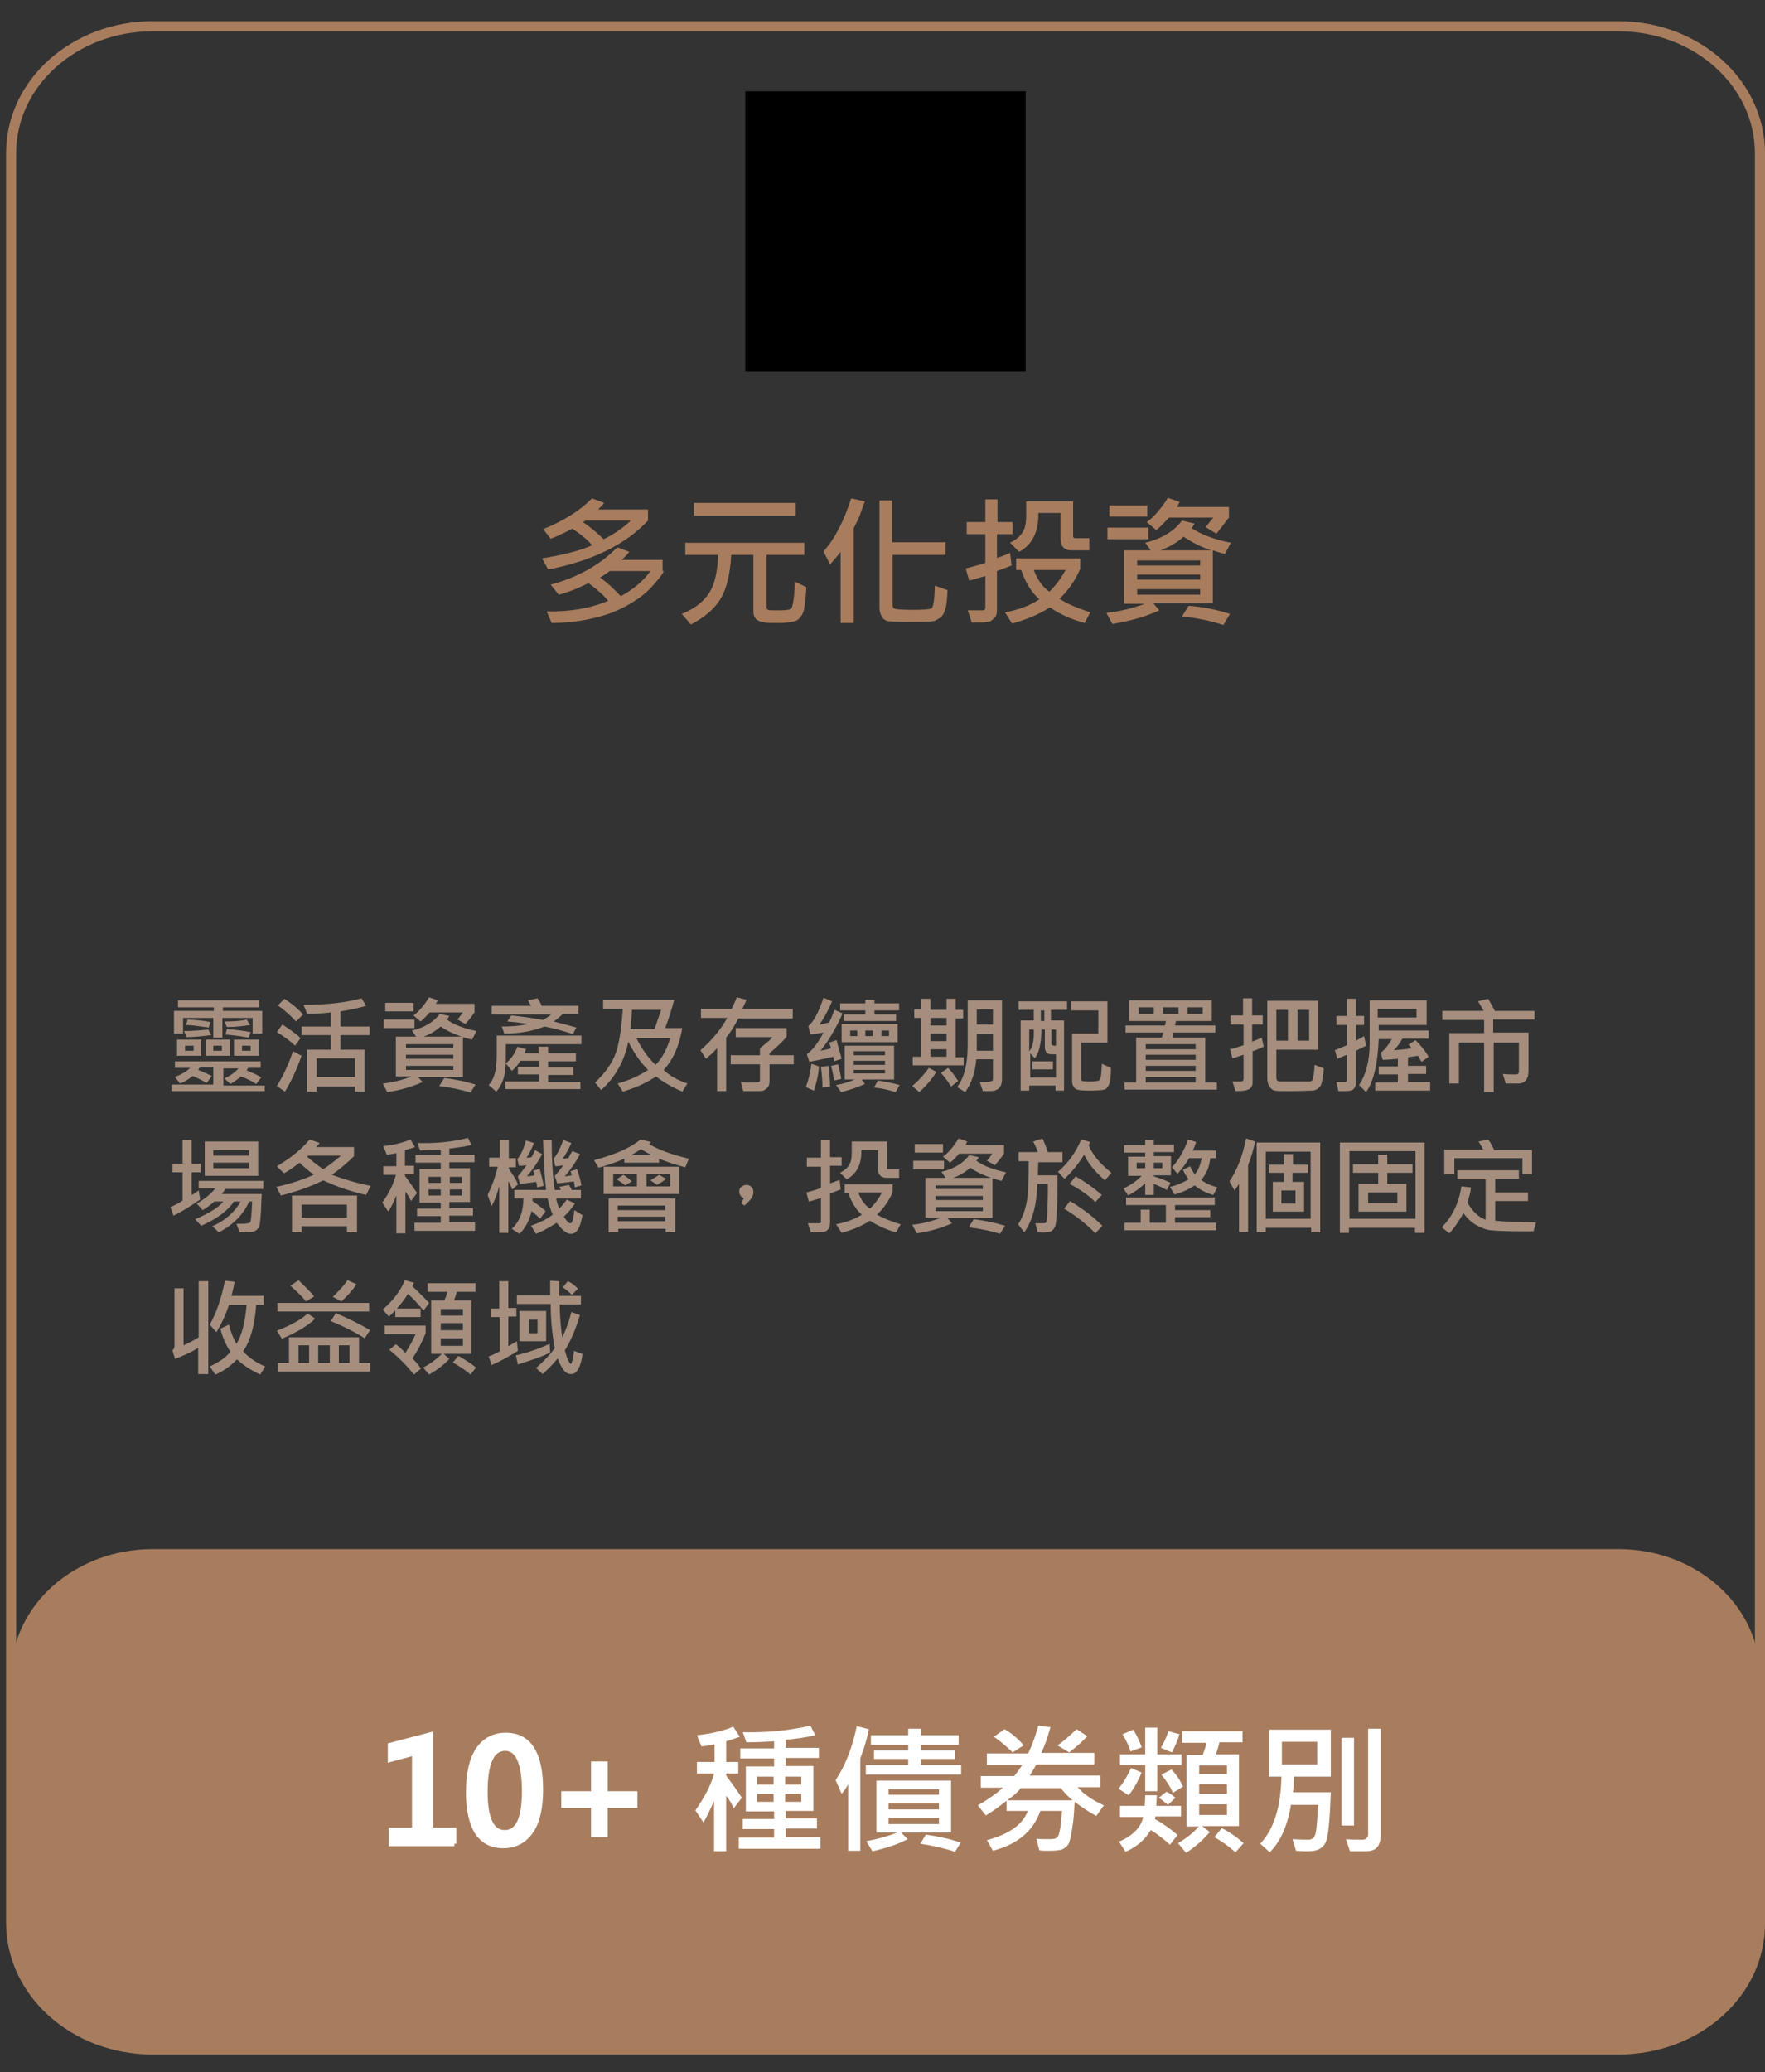 <?xml version="1.0" encoding="utf-8"?>
<!-- Generator: Adobe Illustrator 28.4.1, SVG Export Plug-In . SVG Version: 6.00 Build 0)  -->
<svg version="1.1" xmlns="http://www.w3.org/2000/svg" xmlns:xlink="http://www.w3.org/1999/xlink" x="0px" y="0px"
	 viewBox="0 0 350 410.8" style="enable-background:new 0 0 350 410.8;" xml:space="preserve">
<rect x="0" y="0" width="350" height="410.8" fill="#333333" stroke="none"/>
<style type="text/css">
	.Drop_x0020_Shadow{fill:none;}
	.Outer_x0020_Glow_x0020_5_x0020_pt{fill:none;}
	.Blue_x0020_Neon{fill:none;stroke:#8AACDA;stroke-width:7;stroke-linecap:round;stroke-linejoin:round;}
	.Chrome_x0020_Highlight{fill:url(#SVGID_1_);stroke:#FFFFFF;stroke-width:0.363;stroke-miterlimit:1;}
	.Jive_GS{fill:#FFDD00;}
	.Alyssa_GS{fill:#A6D0E4;}
	.st0{fill:none;stroke:#A87D5E;stroke-width:2;stroke-miterlimit:8;}
	.st1{fill:none;stroke:#6E8DB0;stroke-width:2;stroke-miterlimit:8;}
	.st2{fill:none;stroke:#7F8082;stroke-miterlimit:10;}
	.st3{fill:#A87D5E;}
	.st4{fill:#6E8DB0;}
	.st5{fill:#7F8082;}
	.st6{fill:#ADAEB0;}
	.st7{fill:#FFFFFF;stroke:#FFFFFF;stroke-miterlimit:10;}
	.st8{fill:#FFFFFF;}
	.st9{fill:#A58E7E;}
	.st10{fill:#899BAD;}
	.st11{clip-path:url(#SVGID_00000036243452137709372240000018036977407659085490_);}
	.st12{clip-path:url(#SVGID_00000078019404847268465570000011287832721642581915_);}
	.st13{clip-path:url(#SVGID_00000162343272913472524770000002970840499516485279_);fill:#375172;}
	.st14{clip-path:url(#SVGID_00000162343272913472524770000002970840499516485279_);fill:none;stroke:#C58451;stroke-width:0.477;}
	.st15{clip-path:url(#SVGID_00000090999466709803799550000002257790037804959116_);}
	.st16{clip-path:url(#SVGID_00000093171059417693298600000004020566795807955624_);}
	.st17{clip-path:url(#SVGID_00000052786448781393285160000003264204737492185472_);fill:#ADAEB0;}
	.st18{clip-path:url(#SVGID_00000052786448781393285160000003264204737492185472_);fill:none;stroke:#6E8DB0;stroke-width:0.425;}
	.st19{clip-path:url(#SVGID_00000106834935417999457310000005373170185440310719_);}
	.st20{clip-path:url(#SVGID_00000034053464950216573110000004697513019170360706_);}
	.st21{clip-path:url(#SVGID_00000130612763234756480690000004190174742374500028_);fill:#6E8DB0;}
	.st22{clip-path:url(#SVGID_00000130612763234756480690000004190174742374500028_);fill:none;stroke:#BFBFBF;stroke-width:0.398;}
</style>
<linearGradient id="SVGID_1_" gradientUnits="userSpaceOnUse" x1="-38" y1="-44.601" x2="-38" y2="-45.601">
	<stop  offset="0" style="stop-color:#656565"/>
	<stop  offset="0.618" style="stop-color:#1B1B1B"/>
	<stop  offset="0.629" style="stop-color:#545454"/>
	<stop  offset="0.983" style="stop-color:#3E3E3E"/>
</linearGradient>
<g id="Layer_2">
	<path class="st0" d="M320.9,406.3H30.3c-15.5,0-28.1-11.2-28.1-25.2V30.4c0-14,12.6-25.2,28.1-25.2h290.6
		c15.6,0,28.1,11.3,28.1,25.2v350.8C349.1,395.1,336.5,406.3,320.9,406.3L320.9,406.3z"/>
	<rect x="32.6" y="164.4" class="st3" width="286" height="0"/>
</g>
<g id="Layer_6">
	<path class="st3" d="M320.9,406.3H30.3c-15.5,0-28.1-11.2-28.1-25.2v-48.8c0-14,12.6-25.2,28.1-25.2h290.6
		c15.6,0,28.1,11.3,28.1,25.2v48.8C349.1,395.1,336.5,406.3,320.9,406.3L320.9,406.3z"/>
</g>
<g id="Layer_4">
	<g>
		<path class="st7" d="M90.1,365.5H77.6v-2.7h4.6v-15.3l-4.8,1.3V346l8-2.1v18.9h4.6V365.5z"/>
		<path class="st7" d="M92.9,355.4c0-3.7,0.6-6.5,1.9-8.5c1.3-1.9,3.1-2.9,5.5-2.9c4.6,0,6.9,3.6,6.9,10.8c0,3.5-0.6,6.3-1.9,8.2
			c-1.3,1.9-3.1,2.9-5.5,2.9c-2.3,0-4-0.9-5.2-2.7C93.5,361.4,92.9,358.8,92.9,355.4z M96.2,355.2c0,5.4,1.3,8.1,3.9,8.1
			c2.6,0,3.9-2.7,3.9-8.2c0-5.6-1.3-8.5-3.8-8.5C97.5,346.6,96.2,349.5,96.2,355.2z"/>
		<path class="st7" d="M125.9,357.9H120v5.8h-2.3v-5.8h-5.9v-2.3h5.9v-5.9h2.3v5.9h5.9V357.9z"/>
		<path class="st8" d="M147.1,356.4l-1.6,2.1c-0.4-0.9-0.9-1.8-1.5-2.5v11h-2.4V357c-0.7,1.6-1.4,3.1-2.1,4.3l-1.6-2.4
			c1.8-2.6,3.1-5,3.7-7.3h-3.4v-2.3h3.5v-3.5c-1.2,0.2-2,0.4-2.6,0.4l-0.9-2.2c2.9-0.3,5.3-0.9,7.2-1.7l1.3,2
			c-1.1,0.4-2,0.7-2.7,0.9v4.1h2.4v2.3H144v0.4C145,353.4,146.1,354.8,147.1,356.4z M162.6,366.5h-16.1v-2.2h7v-1.7h-6.2v-2h6.2
			v-1.5h-5.6v-8.9h5.6v-1.6h-6.7v-2h6.7v-1.4c-1.5,0.1-3.3,0.2-5.5,0.2l-0.7-2c4.6,0.1,9.1-0.3,13.4-1.3l1,1.9
			c-1.8,0.4-3.7,0.7-5.9,0.9v1.6h6.6v2h-6.6v1.6h5.5v8.9h-5.5v1.5h6.2v2h-6.2v1.7h6.9V366.5z M153.4,353.8v-1.6h-3.3v1.6H153.4z
			 M153.4,357.2v-1.6h-3.3v1.6H153.4z M158.9,353.8v-1.6h-3.2v1.6H158.9z M158.9,357.2v-1.6h-3.2v1.6H158.9z"/>
		<path class="st8" d="M172.3,342.8c-0.2,1-0.5,2.3-1,3.8l-0.7,2v18.3h-2.4v-13.2c-0.3,0.6-0.7,1.2-1.3,1.9l-1.2-2.7
			c1.9-2.8,3.3-6.4,4.2-10.7L172.3,342.8z M190.5,351.8h-18.8v-1.9h8.4v-1.2h-6.8v-1.7h6.8v-1.1h-7.4v-1.9h7.4v-1.3h2.5v1.3h7.5v1.9
			h-7.5v1.1h6.8v1.7h-6.8v1.2h8V351.8z M188.6,363.3h-9.9l1.3,1.3c-1.9,1-4.3,1.8-7,2.4l-1.2-2c2.2-0.4,4.3-1,6.1-1.7h-4.1V353h14.8
			V363.3z M186.2,355.8v-1.1h-10v1.1H186.2z M186.2,358.7v-1.2h-10v1.2H186.2z M186.2,361.6v-1.2h-10v1.2H186.2z M190.5,365.3
			l-1.1,1.8c-2.1-0.7-4.4-1.2-6.9-1.6l1.1-1.8C186.3,364.1,188.6,364.6,190.5,365.3z"/>
		<path class="st8" d="M218.9,357.9l-1.5,2.1c-1.7-0.9-3.1-1.9-4.3-2.8c-0.1,1.9-0.2,3.7-0.5,5.4s-0.5,2.7-0.8,3.1
			c-0.3,0.4-0.7,0.7-1.1,0.9c-0.5,0.2-1.4,0.3-2.7,0.3c-0.8,0-1.4,0-1.9-0.1l-0.6-2.3c0.8,0.1,1.5,0.1,2.1,0.1c0.9,0,1.5,0,1.8-0.2
			c0.2-0.1,0.4-0.3,0.5-0.5c0.1-0.2,0.2-0.8,0.4-1.7c0.1-1,0.2-2,0.3-3.2h-4.3c-1.4,4-4.5,6.6-9.4,7.9l-1.2-2.1
			c4.5-1.2,7.2-3.2,8.1-5.8h-4.2V357c-1.3,1-2.6,2-4.1,2.9l-1.6-2c1.8-1,3.5-2.2,5-3.5h-4.4v-2.3h6.6c0.6-0.7,1.1-1.4,1.6-2.2h-7
			v-2.3h8.2c0.9-1.9,1.5-3.7,2-5.5l2.4,0.3c-0.5,1.9-1.1,3.6-1.8,5.1h10.5v2.3h-11.5c-0.2,0.4-0.6,1.1-1.3,2.2h14v2.3h-4.5
			C214.9,355.7,216.7,356.9,218.9,357.9z M203,346l-2.2,1.4c-1.2-1.2-2.4-2.2-3.7-3.1l2.1-1.5C200.6,343.6,201.9,344.7,203,346z
			 M212.7,356.9c-1-0.8-1.8-1.7-2.3-2.4h-8c-0.5,0.7-1.4,1.5-2.7,2.4H212.7z M215.6,344.2c-1.2,1.3-2.4,2.3-3.6,3.2l-2.3-1.4
			c1.1-0.7,2.3-1.8,3.8-3.2L215.6,344.2z"/>
		<path class="st8" d="M226.4,351.4c-0.7,1.6-1.5,3.2-2.6,4.5l-2-1.3c1-1.2,1.8-2.6,2.5-4.1L226.4,351.4z M234.2,360.1h-5.1
			c0,0.1,0,0.3-0.1,0.5c1.6,0.9,3.2,2,4.5,3.2l-1.5,1.9c-1.1-1-2.3-2-3.8-2.9c-1.2,2-2.9,3.4-5,4.3l-1.3-2c2.8-1.2,4.4-2.9,4.8-4.9
			h-4.6V358h4.9c0-0.5,0.1-1.2,0.1-2.1h2.3l-0.1,2.1h4.9V360.1z M234.3,349.9h-4.8v5.2h-2.4v-5.2h-5v-2.1h5v-5.3h2.4v5.3h4.8V349.9z
			 M226.4,346.4l-2.2,0.8c-0.3-0.9-0.8-2.1-1.6-3.4l2.1-0.9C225.4,343.9,225.9,345,226.4,346.4z M233.1,356.4l-1.5,1.4
			c-0.7-0.6-1.3-1.1-1.8-1.4l1.5-1.2C232,355.5,232.5,355.9,233.1,356.4z M233.9,343.8c-0.4,1.3-0.9,2.4-1.5,3.6l-2.2-0.9
			c0.6-1,1.1-2.1,1.5-3.3L233.9,343.8z M234.6,354.2l-2,1.2c-0.6-1.3-1.4-2.5-2.3-3.6l2-1C233.4,351.9,234.1,353.1,234.6,354.2z
			 M246.5,345.4h-4.7c-0.1,0.5-0.3,1.3-0.7,2.4h4.6V362h-7.3l1.5,1.2c-1.3,1.5-2.8,2.9-4.7,4.1l-1.6-1.9c1.7-1,3.1-2.1,4.1-3.3h-2.4
			v-14.2h3.2c0.3-0.8,0.6-1.6,0.7-2.4h-4.8v-2.3h12V345.4z M243.3,351.7v-1.7h-5.5v1.7H243.3z M243.3,355.6v-1.9h-5.5v1.9H243.3z
			 M243.3,359.8v-2.1h-5.5v2.1H243.3z M246.6,365.4l-1.6,1.8c-1.5-1.3-2.9-2.3-4.2-3l1.5-1.8C243.8,363.2,245.3,364.2,246.6,365.4z"
			/>
		<path class="st8" d="M263.9,355.3c-0.2,5.7-0.5,9-1.1,10.1c-0.6,1.1-1.7,1.6-3.4,1.6c-0.7,0-1.5,0-2.4-0.1l-0.7-2.3
			c1.6,0.1,2.7,0.1,3.2,0.1c0.7,0,1.2-0.4,1.4-1.3c0.2-0.9,0.3-2.7,0.5-5.6H256c-0.7,4.2-2.1,7.3-4.2,9.4l-1.9-1.7
			c2.7-2.8,4.1-7.3,4.2-13.3h-2.4v-9.3h12.2v9.3h-7.3c0,1.2-0.1,2.2-0.2,3.1H263.9z M261.2,349.8v-4.5h-7v4.5H261.2z M268.5,361.9
			h-2.5v-17.4h2.5V361.9z M273.8,363.6c0,1.3-0.3,2.2-0.8,2.7c-0.5,0.5-1.3,0.7-2.3,0.7c-1.4,0-2.4,0-3,0l-0.8-2.4
			c0.9,0.1,2,0.1,3.4,0.1c0.3,0,0.5-0.1,0.7-0.3c0.2-0.2,0.3-0.4,0.3-0.7v-21h2.5V363.6z"/>
	</g>
	<g>
		<path class="st3" d="M128.5,103.2c-4.5,4.8-11.1,8-19.8,9.7l-1.2-2.2c4.2-0.7,7.5-1.5,9.9-2.6c-0.8-1-2.1-2.1-3.9-3.3
			c-1.7,0.9-3.2,1.6-4.3,2l-1.5-1.9c4-1.6,7.2-3.6,9.7-6.1l2.4,0.9c-0.3,0.4-0.7,0.8-1.2,1.3h9.9V103.2z M131.6,113.2
			c0,0.3-0.6,1.1-1.7,2.4c-1.1,1.3-2.3,2.4-3.7,3.3c-1.3,0.9-2.8,1.7-4.5,2.4s-3.6,1.2-5.7,1.6c-2.1,0.4-4.3,0.6-6.6,0.6l-1-2.3
			c4.6,0.1,8.7-0.6,12.2-2.1c-0.8-1-2.1-2.2-3.9-3.5c-2,1-4,1.8-5.9,2.3l-1.6-2c5.2-1.4,9.7-3.8,13.2-7.4l2.4,0.9
			c-0.4,0.5-0.9,1-1.5,1.6h8.1V113.2z M125.1,103.2h-9c-0.1,0.1-0.3,0.2-0.5,0.3c1.6,1.1,3,2.3,4.1,3.4
			C121.8,105.9,123.6,104.6,125.1,103.2z M129,113.2h-8.1c-0.2,0.2-0.8,0.6-1.9,1.3c1.4,1,2.7,2.2,4.1,3.7
			C125.7,116.8,127.6,115.1,129,113.2z"/>
		<path class="st3" d="M159.9,116.4c-0.1,2.1-0.3,3.6-0.5,4.6c-0.3,1-0.8,1.6-1.4,2c-0.7,0.3-1.9,0.5-3.6,0.5c-1.2,0-2.1,0-2.8-0.1
			c-0.7-0.1-1.2-0.3-1.6-0.6c-0.4-0.4-0.6-0.9-0.6-1.6V110H145c-0.2,3.8-0.9,6.7-2.1,8.7c-1.2,2-3.2,3.7-5.9,5.1l-1.8-2.1
			c2.5-1,4.3-2.4,5.4-4.1c1.1-1.7,1.7-4.2,1.8-7.6h-6.5v-2.4h23.6v2.4h-7.5v10.3c0,0.3,0.1,0.5,0.3,0.6c0.2,0.1,1,0.1,2.3,0.1
			c1,0,1.7-0.1,2-0.2c0.3-0.1,0.4-0.3,0.5-0.6s0.2-0.8,0.3-1.6c0.1-0.8,0.2-1.9,0.2-3.3L159.9,116.4z M157.8,102.2h-20.2v-2.5h20.2
			V102.2z"/>
		<path class="st3" d="M171.5,99.4l-0.7,1.9c-0.2,0.7-0.5,1.3-0.7,1.8l-0.8,1.6v18.8h-2.6v-14.1c-0.6,0.8-1.3,1.6-2.1,2.5l-1.3-2.6
			c2.2-2.4,4-5.9,5.5-10.5L171.5,99.4z M187.9,117c-0.1,1.9-0.2,3.2-0.5,3.9c-0.2,0.7-0.5,1.2-0.9,1.5c-0.4,0.3-0.8,0.5-1.2,0.7
			c-0.5,0.1-1.9,0.2-4.2,0.2c-3,0-4.7-0.1-5.2-0.2c-0.5-0.2-0.9-0.5-1.1-1c-0.3-0.5-0.4-1.1-0.4-1.8V99.2h2.5v8.3h10.6v2.5H177v10.1
			c0,0.3,0.2,0.5,0.5,0.6c0.3,0.1,1.5,0.2,3.7,0.2c1.9,0,3.1-0.1,3.5-0.3c0.4-0.2,0.6-1.7,0.7-4.5L187.9,117z"/>
		<path class="st3" d="M200.7,105.9h-3v4.7c0.7-0.2,1.5-0.5,2.6-1l0.3,2.5c-1,0.4-2,0.8-2.9,1.1v7.7c0,0.6-0.1,1.2-0.4,1.5
			s-0.6,0.6-1,0.8c-0.4,0.1-1,0.2-1.9,0.2c-0.5,0-1.1,0-1.7,0l-0.8-2.4l3,0c0.3,0,0.5-0.2,0.5-0.5v-6.3c-1.4,0.4-2.5,0.7-3.2,0.9
			l-0.7-2.4c1.6-0.4,2.9-0.8,3.9-1.1v-5.7h-3.7v-2.4h3.7v-4.5h2.4v4.5h3V105.9z M216.2,121.4l-1.1,2.1c-2.6-0.7-4.9-1.7-6.9-3.1
			c-2,1.3-4.5,2.4-7.5,3.2l-1.4-2.2c2.6-0.5,4.9-1.3,6.8-2.6c-1.5-1.3-2.7-3.2-3.6-5.8h-1v-2.3h12.7v2.1c-1.1,2.5-2.5,4.4-4.1,5.9
			C211.4,119.6,213.5,120.5,216.2,121.4z M215.9,109.1h-3.4c-1.5,0-2.2-0.8-2.2-2.4v-5h-4.4c0.1,3.7-1.2,6.3-3.8,7.7l-1.8-1.8
			c1.2-0.6,2-1.3,2.5-2.1c0.5-0.8,0.7-1.9,0.7-3.2v-2.9h9.3v6.9c0,0.2,0.1,0.4,0.4,0.4h2.8V109.1z M211.3,113h-6.3
			c0.8,2.1,1.9,3.5,3.1,4.3C209.3,116.1,210.4,114.7,211.3,113z"/>
		<path class="st3" d="M244.1,107.6l-1.2,2.2c-0.7-0.1-1.5-0.4-2.4-0.7v10.5h-11.8l1.2,1.4c-2.6,1.2-5.7,2.1-9.3,2.7l-1.2-2.2
			c2.7-0.3,5.2-0.9,7.6-1.8h-4.1v-10.6h5.3l-1.1-1.5c3.3-0.8,5.7-2.3,7.3-4.4l2.5,0.6c-0.3,0.5-0.5,0.8-0.6,0.9
			C238.3,106,240.9,107,244.1,107.6z M227.7,106.9h-8.1v-2.3h8.1V106.9z M227.5,102.4h-7.5v-2.2h7.5V102.4z M238,112.1v-1h-12.5v1
			H238z M238,114.9v-1h-12.5v1H238z M238,117.9v-1.1h-12.5v1.1H238z M243.6,102.7c-0.9,1.2-1.7,2.3-2.4,3.1l-2.1-1.3
			c0.2-0.3,0.7-0.9,1.5-1.9h-8.8c-0.9,1-1.7,1.8-2.5,2.5l-1.9-1.6c1.4-1,2.8-2.6,4.2-4.8l2.3,0.8c-0.1,0.3-0.3,0.6-0.5,1h10.3V102.7
			z M240.2,109.1c-1.9-0.6-3.7-1.5-5.5-2.7c-1.2,1.1-2.7,2-4.6,2.7H240.2z M243.9,121.7l-1.3,2.2c-2.4-0.8-5.2-1.4-8.2-1.7l1.3-2.1
			C238.6,120.3,241.4,120.9,243.9,121.7z"/>
	</g>
	<g>
		<path class="st9" d="M52.3,216.3H34v-1.3h8.3v-3.4h-2.7c0,0.1-0.2,0.3-0.3,0.5c1.2,0.5,2.1,0.9,2.7,1.2l-1,1.4
			c-0.7-0.4-1.6-0.9-2.8-1.4c-0.7,0.6-1.5,1.1-2.5,1.5l-1-1.3c1.3-0.5,2.3-1.1,3-1.8h-3v-1.3h17v1.3h-2.5l-0.3,0.5
			c1.3,0.5,2.3,1,2.9,1.4l-1,1.3c-0.7-0.5-1.7-1-3-1.5c-0.6,0.5-1.3,1-2.1,1.5l-1.2-1.1c1.1-0.5,2.1-1.2,2.8-2h-3v3.4h8.2V216.3z
			 M52,204.9h-1.9v-3.1h-6v3.9h-1.8v-3.9h-6v3.1h-1.8v-4.5h7.9v-0.7h-7.1v-1.4h16.1v1.4h-7.2v0.7H52V204.9z M39.9,209.3h-4.8v-3.2
			h4.8V209.3z M41.9,205.2c-2.3,0.3-4,0.4-4.9,0.4l-0.5-1.2c1.2,0,2.8-0.1,4.8-0.3L41.9,205.2z M38.4,208.3v-1h-1.7v1H38.4z
			 M41.7,202.6l-0.3,1.1c-2.1-0.3-3.6-0.5-4.5-0.5l0.3-1.1C38.7,202.2,40.2,202.3,41.7,202.6z M45.6,209.3h-4.8v-3.2h4.8V209.3z
			 M44,208.3v-1h-1.7v1H44z M49.6,203.2c-1.4,0.2-2.9,0.4-4.6,0.4l-0.5-1.1c1.9,0,3.4-0.1,4.4-0.4L49.6,203.2z M49.7,204.6l-0.4,1.1
			c-1.7-0.3-3.2-0.5-4.6-0.6l0.3-1.1C46.4,204.1,48,204.3,49.7,204.6z M51.3,209.3h-4.9v-3.2h4.9V209.3z M49.7,208.3v-1H48v1H49.7z"
			/>
		<path class="st9" d="M59.6,205.8l-1.1,1.5c-1-1-2.3-1.9-3.6-2.7l1.1-1.5C57.5,204.1,58.8,205,59.6,205.8z M59.8,209.3
			c-1,2.8-2.1,5.2-3.3,7.1l-1.6-1.1c1.2-1.9,2.3-4.2,3.2-6.9L59.8,209.3z M60.1,201.1l-1.4,1.4c-1-1.1-2.2-2.2-3.6-3.2l1.3-1.3
			C58.1,199.1,59.3,200.2,60.1,201.1z M73.3,205.2h-5.8v2.9h4.8v8.3h-1.9v-1h-7.6v1h-1.9v-8.3h4.7v-2.9h-5.8l0-1.7h5.8v-2.8
			c-1.7,0.2-3.2,0.3-4.7,0.3l-0.7-1.8c4.4,0,8.2-0.4,11.5-1.3l0.9,1.5c-1.4,0.4-3.1,0.8-5.1,1.1v3h5.8V205.2z M70.4,213.5v-3.7h-7.6
			v3.7H70.4z"/>
		<path class="st9" d="M94.5,204.4l-0.9,1.7c-0.5-0.1-1.1-0.3-1.8-0.5v7.9h-8.9l0.9,1c-2,0.9-4.3,1.6-7,2l-0.9-1.7
			c2-0.2,3.9-0.7,5.7-1.4h-3.1v-7.9h4l-0.8-1.2c2.5-0.6,4.3-1.7,5.5-3.3l1.9,0.4c-0.2,0.4-0.4,0.6-0.5,0.7
			C90.1,203.2,92.1,203.9,94.5,204.4z M82.2,203.8h-6.1v-1.7h6.1V203.8z M82,200.5h-5.6v-1.7H82V200.5z M89.9,207.8V207h-9.4v0.7
			H89.9z M89.9,209.9v-0.8h-9.4v0.8H89.9z M89.9,212.1v-0.8h-9.4v0.8H89.9z M94.1,200.7c-0.6,0.9-1.3,1.7-1.8,2.3l-1.6-0.9
			c0.2-0.2,0.6-0.7,1.1-1.4h-6.6c-0.6,0.7-1.3,1.4-1.8,1.8l-1.4-1.2c1.1-0.8,2.1-2,3.1-3.6l1.7,0.6c-0.1,0.2-0.2,0.5-0.4,0.7h7.7
			V200.7z M91.5,205.5c-1.4-0.5-2.8-1.1-4.1-2c-0.9,0.8-2,1.5-3.4,2H91.5z M94.3,215l-1,1.6c-1.8-0.6-3.9-1-6.2-1.3l1-1.6
			C90.4,214,92.4,214.4,94.3,215z"/>
		<path class="st9" d="M115.3,207h-15v3.4c0,2.6-0.6,4.6-1.9,6l-1.5-1.3c0.4-0.4,0.8-1,1.1-1.9c0.3-0.8,0.5-2.2,0.5-4v-3.9h16.8V207
			z M114.7,201h-3.1c-0.6,0.6-1.2,1.1-1.8,1.5c1.6,0.4,3.1,0.8,4.5,1.2l-0.7,1.3c-1.8-0.6-3.6-1.1-5.6-1.5c-2.6,1-5.3,1.4-8,1.4
			l-0.5-1.4c1.8,0,3.5-0.1,5.2-0.5c-1.2-0.2-2.6-0.4-4.1-0.5l0.8-1.2c2,0.2,4.1,0.5,6.3,0.9c0.6-0.4,1.2-0.7,1.6-1.1H97.5v-1.7h7.8
			c-0.2-0.3-0.4-0.7-0.6-1.1l1.9-0.4c0.3,0.5,0.6,0.9,0.8,1.5h7.3V201z M115.3,215.9h-15.1v-1.5h6.7V213h-4.2v-1.5h4.2v-1.2h-3.7
			c-0.5,0.8-1.1,1.5-1.7,2l-1.2-1.5c1-0.8,1.8-1.9,2.3-3.3l1.7,0.5c-0.1,0.3-0.2,0.6-0.3,0.8h2.8v-1.3h1.9v1.3h5.5v1.6h-5.5v1.2h5
			v1.5h-5v1.4h6.4V215.9z"/>
		<path class="st9" d="M136.3,214.8l-1,1.6c-2.1-0.9-3.8-1.9-5.2-3c-1.8,1.2-3.9,2.2-6.6,3l-1-1.6c2.4-0.7,4.4-1.6,6-2.7
			c-1.4-1.4-2.7-3.2-3.9-5.6c-0.8,3.9-2.6,7.1-5.4,9.6l-1.2-1.5c1.8-1.7,3.1-3.4,3.9-5.3s1.3-4.9,1.6-9.3h-3.9v-1.8h14.1
			c-0.5,1.9-1.1,3.8-1.8,5.6h3.4c-0.6,3.6-1.9,6.4-3.7,8.3C132.7,213.2,134.3,214.1,136.3,214.8z M131.1,200.2h-5.8
			c0,1.3-0.2,2.6-0.3,3.8h4.8C130.2,202.9,130.6,201.6,131.1,200.2z M132.9,205.8h-6.7c1.1,2.2,2.4,4,3.8,5.3
			C131.3,209.8,132.2,208.1,132.9,205.8z"/>
		<path class="st9" d="M157.3,201.9h-10.9c-0.7,1.4-1.5,2.7-2.4,3.8v10.6h-1.8v-8.5c-0.7,0.8-1.5,1.5-2.2,2.1l-1.1-1.7
			c2.3-2,4.1-4.2,5.3-6.4h-5.2v-1.8h6.1c0.4-0.9,0.8-1.7,1-2.3l1.9,0.5c-0.2,0.6-0.5,1.2-0.8,1.8h10V201.9z M157.4,211h-4.8v3.3
			c0,0.5-0.1,1-0.4,1.3c-0.3,0.3-0.6,0.5-0.8,0.6c-0.3,0.1-1,0.1-2.3,0.1c-0.8,0-1.3,0-1.7,0l-0.5-1.8c0.7,0.1,1.5,0.1,2.2,0.1
			c0.8,0,1.2,0,1.4-0.1c0.2-0.1,0.2-0.2,0.2-0.5v-3h-5.8v-1.8h5.8v-1.4c1-0.8,1.9-1.5,2.5-2.2h-7.3v-1.8h10.1v1.7
			c-0.8,1-2,2.1-3.4,3.3v0.4h4.8V211z"/>
		<path class="st9" d="M162.4,211.4c-0.1,1.7-0.5,3.3-1,4.8l-1.6-0.7c0.5-1.3,0.9-2.8,1.1-4.6L162.4,211.4z M166.9,209.9l-1.5,0.5
			c0-0.4-0.1-0.7-0.2-0.9c-2.1,0.5-3.7,0.8-4.7,1l-0.5-1.5c1.1-0.8,2.2-2.2,3.3-4.3l-2.6,0.4l-0.4-1.7c1-0.8,2-2.6,3-5.6l1.7,0.7
			c-0.8,1.9-1.7,3.5-2.5,4.6c0.3,0,0.6-0.1,1.1-0.2c0.4-0.1,0.7-0.2,0.8-0.2c0.4-0.7,0.7-1.5,1.1-2.5l1.6,0.7
			c-1.4,3.1-2.9,5.6-4.4,7.4c0.5-0.1,1.2-0.2,2.1-0.5c-0.1-0.3-0.2-0.7-0.4-1.1l1.5-0.5C166.2,207.5,166.6,208.7,166.9,209.9z
			 M164.6,215.4l-1.5,0.2c0-1.1-0.1-2.5-0.3-4.1l1.5-0.2C164.5,212.9,164.6,214.3,164.6,215.4z M166.8,213.9l-1.4,0.3
			c-0.1-0.8-0.3-1.8-0.6-2.9l1.4-0.3C166.5,212.1,166.7,213.1,166.8,213.9z M177.3,214h-6.4l0.6,0.9c-1.1,0.5-2.7,1.1-4.7,1.6
			l-1-1.4c1.3-0.2,2.5-0.6,3.7-1.1h-2v-6.7h9.8V214z M178.3,200.3h-4.9v0.8h4.3v1.3h-10.4v-1.3h4.3v-0.8h-5v-1.4h5v-0.7h1.8v0.7h4.9
			V200.3z M178,206.6h-11.1V203H178V206.6z M170,205.4v-1.1h-1.4v1.1H170z M175.5,209.2v-0.8h-6.2v0.8H175.5z M175.5,211.1v-0.8
			h-6.2v0.8H175.5z M175.5,212.8v-0.7h-6.2v0.7H175.5z M173.1,205.4v-1.1h-1.5v1.1H173.1z M178.4,215.1l-0.8,1.4
			c-1.6-0.5-3-0.8-4.3-0.9l0.8-1.4C175.9,214.5,177.4,214.8,178.4,215.1z M176.3,205.4v-1.1h-1.5v1.1H176.3z"/>
		<path class="st9" d="M185.7,212.5c-1,1.6-2.2,2.9-3.4,4l-1.4-1.2c1.2-1,2.3-2.2,3.3-3.6L185.7,212.5z M191.1,211.2h-10.1v-1.7h1.7
			v-7.7h-1.4v-1.7h1.4V198h1.8v2.2h3.2V198h1.8v2.2h1.5v1.7h-1.5v7.7h1.6V211.2z M187.7,203.3v-1.5h-3.2v1.5H187.7z M187.7,206.4
			v-1.5h-3.2v1.5H187.7z M187.7,209.5V208h-3.2v1.5H187.7z M190,214.3l-1.4,1.1c-0.6-1-1.3-1.9-2-2.7l1.4-1
			C188.6,212.3,189.3,213.2,190,214.3z M198.7,213.9c0,1.6-0.8,2.4-2.3,2.4c-0.4,0-0.9,0-1.5,0l-0.6-1.8c0.5,0,0.9,0,1.2,0
			c0.6,0,1-0.1,1.2-0.2c0.2-0.1,0.2-0.3,0.2-0.6v-3.7h-3.3c-0.2,2.5-0.9,4.7-2.2,6.5l-1.6-1c1.4-1.8,2.1-4.6,2.1-8.3v-8.9h6.8V213.9
			z M196.9,203.1v-3h-3.2v3H196.9z M196.9,208.3V205h-3.2v3.3H196.9z"/>
		<path class="st9" d="M211.6,200.2h-3.2v2.1h2.6v13.9h-1.7v-1h-5.2v1h-1.7v-13.9h2.6v-2.1H202v-1.7h9.6V200.2z M209.4,213.7V209h-1
			c-0.4,0-0.7-0.1-0.9-0.4s-0.3-0.5-0.3-0.9v-3.6h-0.7c0,2.6-0.4,4.6-1.3,5.7l-0.9-1v4.8H209.4z M205,204.1h-0.9v4.3
			C204.8,207.6,205.1,206.1,205,204.1z M208.8,212h-4.1v-1.6h4.1V212z M207.1,202.4v-2.1h-0.7v2.1H207.1z M209.4,207.3v-3.2h-0.9
			v2.7c0,0.3,0.2,0.5,0.5,0.5H209.4z M220.3,211.7c0,1.7-0.1,2.8-0.4,3.3c-0.2,0.5-0.5,0.9-0.9,1s-1.4,0.2-3,0.2
			c-1.3,0-2.1-0.1-2.4-0.2c-0.3-0.1-0.6-0.3-0.7-0.6c-0.2-0.3-0.3-0.6-0.3-1.1v-9.4h5.2v-4.6h-5.4v-1.8h7.2v8.2h-5.2v7.1
			c0,0.3,0.1,0.5,0.2,0.5s0.6,0.1,1.4,0.1c1.1,0,1.7-0.1,1.9-0.2c0.2-0.1,0.3-0.4,0.4-0.8c0.1-0.4,0.1-1.2,0.2-2.5L220.3,211.7z"/>
		<path class="st9" d="M241.3,216H223v-1.4h2.3v-8.9h5.1l0.3-1h-7.5v-1.4h7.8l0.2-0.9h-7.3v-4.1h16.4v4.1h-7.1l-0.2,0.9h8v1.4h-8.3
			l-0.2,1h6.5v8.9h2.3V216z M228.8,201v-1.3h-3v1.3H228.8z M237.1,208v-1h-9.9v1H237.1z M237.1,210.1v-1h-9.9v1H237.1z M237.1,212.3
			v-1h-9.9v1H237.1z M237.1,214.6v-1.1h-9.9v1.1H237.1z M233.7,201v-1.3h-3.1v1.3H233.7z M238.5,201v-1.3h-3v1.3H238.5z"/>
		<path class="st9" d="M250.6,207.5c-0.5,0.2-1.3,0.6-2.2,0.9v6c0,0.8-0.2,1.2-0.7,1.5s-1.4,0.4-2.7,0.4l-0.6-1.9c0.5,0,0.8,0,1.1,0
			c0.5,0,0.8,0,0.9-0.1s0.2-0.2,0.2-0.4v-4.8c-1,0.3-1.7,0.6-2.2,0.7l-0.5-1.8c0.6-0.1,1.5-0.4,2.7-0.8v-4.1H244v-1.8h2.5v-3.4h1.8
			v3.4h2.1v1.8h-2.1v3.4c0.6-0.2,1.2-0.5,1.9-0.8L250.6,207.5z M262.5,211.8c-0.1,1.6-0.3,2.7-0.6,3.4c-0.4,0.6-1,1-1.8,1
			c-0.8,0-2.2,0.1-4.2,0.1c-1.7,0-2.7,0-3.1-0.1s-0.7-0.3-1-0.7s-0.5-1-0.5-1.8v-15.3h10.1v9.7h-8.3v5.6c0,0.5,0.3,0.7,0.8,0.7h5.6
			c0.4,0,0.7-0.1,0.8-0.4c0.1-0.3,0.3-1.2,0.4-2.9L262.5,211.8z M255.4,206.3v-6.1h-2.3v6.1H255.4z M259.6,206.3v-6.1h-2.3v6.1
			H259.6z"/>
		<path class="st9" d="M270.9,207.3l-2,1v6.3c0,0.4-0.1,0.8-0.4,1.2c-0.3,0.4-0.9,0.5-2,0.5c-0.3,0-0.7,0-1.1,0l-0.4-1.8
			c0.9,0,1.5,0,1.7,0s0.4-0.1,0.4-0.4v-5c-0.8,0.3-1.4,0.6-1.9,0.8l-0.5-1.7c0.7-0.3,1.5-0.6,2.4-1v-4H265v-1.8h2.1V198h1.8v3.4h1.6
			v1.8h-1.6v3.1c0.6-0.3,1.1-0.6,1.6-0.9L270.9,207.3z M283.3,216.2h-10.6v-1.6h4.5V213h-3.8v-1.6h3.8v-1.5c-1.1,0.1-2.1,0.2-3,0.2
			l-0.4-1.4c0.8-0.6,1.5-1.5,2.2-2.7h-2.6c-0.2,4.9-1,8.4-2.5,10.5l-1.4-1.4c1.4-2.1,2.1-4.9,2.1-8.2v-8.6h11.3v4.9h-9.5v1.1h9.9
			v1.6h-5.2c-0.5,0.9-1.1,1.7-1.7,2.3c1.4-0.1,2.6-0.2,3.5-0.4c-0.1-0.2-0.3-0.4-0.6-0.7l1.4-0.9c1.3,1.3,2.1,2.4,2.6,3.3l-1.4,1
			c-0.3-0.5-0.6-0.9-0.7-1.2l-2,0.3v1.7h3.6v1.6h-3.6v1.6h4.4V216.2z M280.9,201.7V200h-7.7v1.7H280.9z"/>
		<path class="st9" d="M304.3,202.1h-8.2v2.6h7v7.6c0,1.6-0.7,2.5-2,2.5c-1.2,0-2,0-2.5,0l-0.6-1.9c0.9,0.1,1.8,0.1,2.6,0.1
			c0.1,0,0.2,0,0.4-0.1c0.1-0.1,0.2-0.2,0.2-0.3v-5.9h-5v9.8h-1.9v-9.8h-5v8.1h-1.9v-10h6.9v-2.6H286v-1.8h8.2
			c-0.3-0.6-0.7-1.2-1.1-1.9l2-0.5c0.4,0.7,0.9,1.5,1.3,2.4h7.9V202.1z"/>
		<path class="st9" d="M39.8,232.4H38v4.5c0.3-0.1,0.7-0.4,1.4-0.9l0.3,1.8c-2.5,1.7-4.2,2.7-5.3,3.2l-0.6-1.7
			c1.1-0.5,1.9-0.9,2.4-1.3v-5.6h-2v-1.7h2v-4.7H38v4.7h1.8V232.4z M52.3,235.7h-7.6c-0.3,0.5-0.6,0.8-0.7,1h7.9
			c-0.1,1.5-0.1,2.9-0.2,4.2c-0.1,1.3-0.2,2-0.3,2.3c-0.1,0.2-0.3,0.4-0.5,0.6s-0.5,0.3-0.9,0.4c-0.4,0.1-1.2,0.1-2.5,0.1l-0.6-1.7
			c0.4,0,0.8,0,1.1,0c0.9,0,1.4-0.1,1.6-0.3s0.3-1.6,0.4-4.1h-0.6c-1.1,2.5-3.1,4.6-6,6.1l-1.3-1.2c2.7-1.2,4.5-2.9,5.6-4.9h-1.3
			c-1.3,1.9-3.5,3.5-6.5,4.8l-1.2-1.3c2.6-1.1,4.5-2.2,5.6-3.5h-1.8c-0.8,0.7-1.6,1.3-2.3,1.7l-1.2-1.3c1.6-0.9,2.8-1.9,3.7-3h-3.3
			v-1.5h12.8V235.7z M51.2,233.1H40.6v-6.8h10.6V233.1z M49.4,229V228h-7.1v1.1H49.4z M49.4,231.6v-1.1h-7.1v1.1H49.4z"/>
		<path class="st9" d="M73.5,235.1l-0.9,1.8c-3.4-0.8-6.2-1.8-8.5-2.9c-2.4,1.2-5.2,2.2-8.4,3l-0.9-1.7c2.7-0.6,5.2-1.4,7.4-2.4
			c-1.1-0.9-2.1-1.7-2.8-2.4c-1.3,1-2.3,1.7-3.1,2.1l-1.4-1.4c2.9-1.7,5-3.5,6.5-5.3l2,0.7c-0.2,0.3-0.5,0.5-0.7,0.8h7.5v1.8
			c-1.5,1.5-3,2.7-4.4,3.7C68,233.7,70.5,234.5,73.5,235.1z M70.7,244.3h-1.9v-1.2h-9v1.2h-1.9v-7.3h12.9V244.3z M68.8,241.4v-2.6
			h-9v2.6H68.8z M67.6,229.1h-6.5l-0.2,0.2c1.1,1,2.2,1.8,3.2,2.5C65.4,230.9,66.6,230,67.6,229.1z"/>
		<path class="st9" d="M82.7,236.5l-1.2,1.6c-0.3-0.7-0.7-1.3-1.1-1.9v8.3h-1.8v-7.5c-0.5,1.2-1,2.3-1.6,3.2l-1.2-1.8
			c1.4-1.9,2.3-3.8,2.7-5.5H76v-1.7h2.6v-2.6c-0.9,0.2-1.5,0.3-1.9,0.3l-0.7-1.7c2.2-0.2,4-0.7,5.4-1.3l0.9,1.5
			c-0.9,0.3-1.5,0.5-2,0.6v3.1h1.8v1.7h-1.8v0.3C81.1,234.2,81.9,235.3,82.7,236.5z M94.3,244H82.2v-1.6h5.2v-1.3h-4.7v-1.5h4.7
			v-1.2h-4.2v-6.7h4.2v-1.2h-5v-1.5h5v-1.1c-1.1,0.1-2.5,0.1-4.1,0.2l-0.5-1.5c3.5,0.1,6.8-0.2,10-1l0.7,1.4
			c-1.3,0.3-2.8,0.5-4.4,0.7v1.2h5v1.5h-5v1.2h4.1v6.7h-4.1v1.2h4.7v1.5h-4.7v1.3h5.1V244z M87.4,234.5v-1.2H85v1.2H87.4z M87.4,237
			v-1.2H85v1.2H87.4z M91.6,234.5v-1.2h-2.4v1.2H91.6z M91.6,237v-1.2h-2.4v1.2H91.6z"/>
		<path class="st9" d="M102.7,234.8l-1.1,1c-0.3-0.7-0.6-1.3-0.8-1.6v10.2h-1.8v-9.3c-0.4,1.6-0.9,2.9-1.5,4l-0.8-2.2
			c0.8-1.6,1.5-3.5,2-5.6H97v-1.8h2.1V226h1.8v3.6h1.4v1.8h-1.4v0.3C101.7,232.9,102.4,233.9,102.7,234.8z M115.5,240.9
			c-0.4,2.4-1.1,3.7-2.3,3.7c-0.8,0-1.7-0.7-2.8-2.2c-1.7,1.1-3.1,1.8-4.1,2.2l-1-1.6c1.9-0.7,3.3-1.4,4.3-2.2
			c-0.4-0.9-0.7-1.9-1-3.2h-3l0,0.5c1.3,0.9,2.2,1.6,2.6,2l-1.1,1.5c-0.4-0.4-0.9-0.9-1.7-1.5c-0.4,1.8-1.2,3.4-2.4,4.5l-1.5-1
			c1.5-1.4,2.3-3.4,2.3-6H102v-1.7h6.3c-0.3-2.4-0.5-5.7-0.6-9.9h1.7c0,3.8,0.2,7.1,0.6,9.9h1.2c0-0.2-0.2-0.4-0.3-0.6l1.9-0.4
			c0.2,0.2,0.3,0.6,0.6,1h1.8v1.7h-4.9c0.1,0.6,0.3,1.3,0.6,2c0.5-0.5,1-1.1,1.5-1.8l1.6,0.8c-0.7,1-1.4,1.9-2.2,2.6
			c0.6,0.9,1,1.3,1.3,1.3c0.4,0,0.6-0.9,0.8-2.6L115.5,240.9z M107.8,235.1l-1.3,0.3c0-0.5-0.1-0.9-0.2-1.1
			c-1.2,0.2-2.2,0.3-3.2,0.4l-0.4-1.5c0.4-0.5,1-1.2,1.7-2.2c-0.6,0.1-1.1,0.1-1.5,0.1l-0.3-1.3c0.8-1,1.3-2.3,1.7-3.7l1.6,0.5
			c-0.6,1.4-1.1,2.4-1.5,2.9c0.3,0,0.6,0,1-0.1c0.1-0.2,0.4-0.7,0.7-1.4l1.4,0.8c-0.9,1.7-1.9,3.1-3,4.4c0.5,0,0.9-0.1,1.5-0.2
			c0-0.3-0.1-0.6-0.3-0.9l1.3-0.4C107.4,233.1,107.7,234.2,107.8,235.1z M115.3,235l-1.3,0.4l-0.2-1.2c-1.2,0.2-2.3,0.3-3.3,0.4
			l-0.5-1.5c0.4-0.4,1-1.1,1.7-2.1c-0.5,0.1-1.1,0.2-1.6,0.2l-0.3-1.5c0.8-1,1.4-2.3,1.9-3.7l1.6,0.6c-0.4,0.9-0.9,1.9-1.7,3.1
			c0.4,0,0.8-0.1,1.1-0.1c0.3-0.6,0.6-1.1,0.8-1.4l1.5,0.6c-0.7,1.4-1.7,2.9-3,4.4c0.3,0,0.7-0.1,1.4-0.2c-0.1-0.3-0.1-0.5-0.3-0.8
			l1.3-0.4C114.8,232.8,115.1,233.9,115.3,235z"/>
		<path class="st9" d="M136.6,229.7l-0.7,1.7c-1.7-0.4-3.5-1-5.2-1.7v0.8h-6.9v-0.8c-1.6,0.7-3.3,1.3-5.1,1.8l-0.9-1.5
			c4.1-1.1,7.2-2.4,9.2-4.1l2.1,0.5c-0.1,0.2-0.3,0.3-0.4,0.4C130.5,227.9,133.2,228.9,136.6,229.7z M134.7,236.7h-15v-5.4h15V236.7
			z M133.8,244.3h-1.8v-0.7h-9.4v0.7h-1.9v-6.7h13.2V244.3z M126.3,235.2v-2.5h-4.7v2.5H126.3z M125.3,234.2L124,235
			c-0.5-0.4-1.1-0.8-1.7-1.2l1.3-0.9C124,233.1,124.6,233.6,125.3,234.2z M131.9,239.9V239h-9.4v0.9H131.9z M131.9,242.1v-0.9h-9.4
			v0.9H131.9z M129.2,229c-1.1-0.6-1.8-1-2.1-1.2c-0.6,0.4-1.2,0.8-2,1.2H129.2z M132.9,235.2v-2.5h-4.7v2.5H132.9z M132.1,233.7
			c-0.5,0.4-1.1,0.8-1.8,1.2l-1.3-0.9c0.8-0.5,1.4-0.9,1.7-1.1L132.1,233.7z"/>
		<path class="st9" d="M147.5,237.5c-0.6-0.2-0.9-0.7-0.9-1.3c0-0.4,0.1-0.7,0.4-0.9s0.6-0.4,1-0.4c0.4,0,0.7,0.1,1,0.4
			s0.4,0.6,0.4,1.1c0,0.8-0.6,1.6-1.8,2.6l-0.6-0.5C147.2,238.1,147.4,237.8,147.5,237.5z"/>
		<path class="st9" d="M166.9,231.1h-2.3v3.5c0.5-0.2,1.1-0.4,1.9-0.7l0.2,1.9c-0.8,0.3-1.5,0.6-2.1,0.8v5.8c0,0.5-0.1,0.9-0.3,1.2
			c-0.2,0.3-0.5,0.5-0.8,0.6s-0.8,0.1-1.4,0.1c-0.4,0-0.8,0-1.3,0l-0.6-1.8l2.2,0c0.2,0,0.4-0.1,0.4-0.3v-4.7
			c-1.1,0.3-1.9,0.6-2.4,0.7l-0.5-1.8c1.2-0.3,2.2-0.6,2.9-0.9v-4.2H160v-1.8h2.8V226h1.8v3.4h2.3V231.1z M178.6,242.7l-0.9,1.6
			c-1.9-0.5-3.6-1.3-5.2-2.3c-1.5,1-3.4,1.8-5.6,2.4l-1.1-1.7c2-0.4,3.7-1,5.1-1.9c-1.1-0.9-2-2.4-2.7-4.3h-0.7v-1.7h9.5v1.6
			c-0.8,1.8-1.9,3.3-3.1,4.4C175,241.4,176.5,242.1,178.6,242.7z M178.3,233.5h-2.5c-1.1,0-1.7-0.6-1.7-1.8V228h-3.3
			c0.1,2.8-0.9,4.7-2.9,5.8l-1.3-1.3c0.9-0.5,1.5-1,1.8-1.6c0.4-0.6,0.5-1.4,0.5-2.4v-2.2h7v5.2c0,0.2,0.1,0.3,0.3,0.3h2.1V233.5z
			 M174.9,236.4h-4.7c0.6,1.6,1.4,2.6,2.3,3.2C173.4,238.8,174.2,237.7,174.9,236.4z"/>
		<path class="st9" d="M199.5,232.4l-0.9,1.7c-0.5-0.1-1.1-0.3-1.8-0.5v7.9h-8.9l0.9,1c-2,0.9-4.3,1.6-7,2l-0.9-1.7
			c2-0.2,3.9-0.7,5.7-1.4h-3.1v-7.9h4l-0.8-1.2c2.5-0.6,4.3-1.7,5.5-3.3l1.9,0.4c-0.2,0.4-0.4,0.6-0.5,0.7
			C195.1,231.2,197.1,231.9,199.5,232.4z M187.2,231.8h-6.1v-1.7h6.1V231.8z M187,228.5h-5.6v-1.7h5.6V228.5z M194.9,235.8V235h-9.4
			v0.7H194.9z M194.9,237.9v-0.8h-9.4v0.8H194.9z M194.9,240.1v-0.8h-9.4v0.8H194.9z M199.1,228.7c-0.6,0.9-1.3,1.7-1.8,2.3
			l-1.6-0.9c0.2-0.2,0.6-0.7,1.1-1.4h-6.6c-0.6,0.7-1.3,1.4-1.8,1.8l-1.4-1.2c1.1-0.8,2.1-2,3.1-3.6l1.7,0.6
			c-0.1,0.2-0.2,0.5-0.4,0.7h7.7V228.7z M196.5,233.5c-1.4-0.5-2.8-1.1-4.1-2c-0.9,0.8-2,1.5-3.4,2H196.5z M199.3,243l-1,1.6
			c-1.8-0.6-3.9-1-6.2-1.3l1-1.6C195.4,242,197.4,242.4,199.3,243z"/>
		<path class="st9" d="M210.6,230.4h-4.7l-0.1,2.6h3.9c0,2.4,0,4.6-0.1,6.6c-0.1,2-0.2,3.2-0.4,3.6c-0.2,0.4-0.4,0.7-0.8,0.9
			c-0.4,0.2-1.2,0.3-2.6,0.2l-0.5-1.8l1.7,0c0.2,0,0.4-0.1,0.5-0.3c0.1-0.2,0.2-1.2,0.2-2.9c0.1-1.7,0.1-3.2,0.1-4.6h-2.1
			c-0.1,4.2-1,7.4-2.6,9.6l-1.2-1.6c0.6-0.9,1-1.8,1.3-2.8s0.5-2,0.6-3.1s0.2-3.3,0.2-6.6H202v-1.8h3.8c-0.2-0.6-0.5-1.3-0.9-2.1
			l1.8-0.6c0.4,0.7,0.7,1.6,1.1,2.7h2.9V230.4z M220.4,232.5l-1.3,1.5c-1.9-1.7-3.3-3.3-4.1-5.1c-1.2,1.9-2.5,3.5-3.9,4.8l-1.3-1.4
			c2.1-1.8,3.6-4,4.6-6.4l1.8,0.5c-0.1,0.2-0.2,0.4-0.3,0.7C216.6,228.8,218.1,230.7,220.4,232.5z M218.6,243l-1.4,1.5
			c-1.4-1.5-3.4-3.2-6.2-4.9l1.2-1.5C214.8,239.7,216.9,241.3,218.6,243z M218.5,236.9l-1.3,1.4c-1.3-1.3-3-2.5-5.1-3.6l1.2-1.5
			C215.2,234.3,216.9,235.5,218.5,236.9z"/>
		<path class="st9" d="M232.8,228.4h-4v0.8h3.4v3.8h-3.4v0.2c1.2,0.4,2.4,0.8,3.3,1.3l-0.7,1.4c-1-0.5-1.8-0.9-2.6-1.2v2.2h-1.7
			v-2.3c-1.1,1-2.2,1.8-3.4,2.4l-0.9-1.4c1.3-0.6,2.5-1.4,3.6-2.5h-2.7v-3.8h3.4v-0.8h-4.2v-1.5h4.2V226h1.7v0.9h4V228.4z
			 M241.3,243.9H223v-1.5h3.2v-2.6h1.8v2.6h3.2v-3.5h-7.9v-1.5h17.6v1.5h-7.9v1h7v1.4h-7v1.1h8.2V243.9z M227.1,231.6v-1.1h-1.7v1.1
			H227.1z M230.5,231.6v-1.1h-1.7v1.1H230.5z M241.4,235.4l-0.8,1.5c-1.4-0.4-2.6-1-3.7-1.9c-1.2,0.8-2.5,1.4-4,1.8l-0.9-1.5
			c1.3-0.3,2.5-0.8,3.7-1.5c-0.5-0.7-0.9-1.3-1.1-1.9l1.4-0.7c0.2,0.5,0.5,1,0.9,1.6c0.7-0.7,1.1-1.8,1.4-3.2h-2.5
			c-0.7,1.2-1.5,2.2-2.3,3.1l-1.1-1.3c1.4-1.5,2.4-3.3,3.2-5.5l1.6,0.5c-0.2,0.6-0.4,1.2-0.7,1.7h4.6v1.5H240
			c-0.2,1.8-0.8,3.2-1.8,4.3C238.9,234.5,240,235,241.4,235.4z"/>
		<path class="st9" d="M248.9,226.3c-0.2,0.8-0.4,1.8-0.8,3l-0.6,1.7v13.2h-1.8v-9.5c-0.3,0.5-0.6,0.9-0.9,1.3l-1-1.8
			c1.5-2.2,2.6-5,3.3-8.5L248.9,226.3z M261.8,244.3h-1.8v-0.9H251v0.9h-1.8v-17.8h12.6V244.3z M259.9,241.6v-13.3H251v13.3H259.9z
			 M259.3,232.5h-3v1.8h2.3v5.9h-6.2v-5.9h2.2v-1.8h-3v-1.6h3v-2.1h1.8v2.1h3V232.5z M256.9,238.6V236h-2.8v2.6H256.9z"/>
		<path class="st9" d="M282.5,244.4h-1.9v-1h-13.1v1h-1.8v-17.9h16.8V244.4z M280.7,241.6v-13.4h-13.1v13.4H280.7z M280.1,232.5h-5
			v2.2h3.8v5.5h-9.5v-5.5h3.9v-2.2h-5v-1.7h5v-1.9h1.8v1.9h5V232.5z M277.1,238.5v-2.1h-5.8v2.1H277.1z"/>
		<path class="st9" d="M304.6,242.3l-0.5,1.8c-0.8,0-1.5,0-2.4,0c-3,0-5-0.1-6-0.2c-1-0.1-2-0.5-2.9-1c-0.9-0.5-1.8-1.3-2.6-2.4
			c-0.8,1.4-1.7,2.8-2.8,4l-1.5-1.2c2.1-2.1,3.4-4.8,3.9-8.1l1.9,0.2c-0.1,1-0.4,2-0.7,3c1,1.8,2.2,2.9,3.6,3.4v-8H289V232h12.2v1.7
			h-4.7v2.7h6.5v1.7h-6.5v3.9c1.7,0.2,3.4,0.2,5.3,0.2C302.8,242.3,303.7,242.3,304.6,242.3z M303.8,232.8h-1.9v-3.2h-13.5v3.2h-2
			v-4.9h7.7c-0.2-0.5-0.6-1.1-0.9-1.6l1.9-0.4c0.4,0.5,0.8,1.2,1.2,2.1h7.5V232.8z"/>
		<path class="st9" d="M41.2,272.4h-1.9v-5.2c-1.4,0.9-3,1.6-4.6,2.2l-0.5-1.7c0.2-0.2,0.4-0.5,0.4-0.8v-11.5h1.8v11.3
			c1.1-0.5,2.1-1,3-1.6V254h1.9V272.4z M52.6,270.9l-1,1.6c-1.7-0.8-3.3-1.8-4.6-3c-1.4,1.4-2.8,2.4-4.3,3l-1.1-1.6
			c1.9-0.9,3.2-1.8,4.1-2.9c-0.9-1.4-1.6-2.9-2-4.6l1.7-0.8c0.4,1.6,0.9,2.8,1.5,3.8c1.1-1.8,1.7-4.3,2-7.7h-3.5
			c-0.7,2.1-1.5,3.8-2.5,5.4l-1.3-1.5c1.3-2.3,2.3-5.2,3-8.7l1.9,0.2c-0.1,0.8-0.3,1.7-0.6,2.8h6.4v1.8h-1.5
			c-0.3,4.2-1.2,7.2-2.6,9.2C49.4,269.2,50.9,270.2,52.6,270.9z"/>
		<path class="st9" d="M62.5,261.4c-1.4,1.4-3.6,2.7-6.6,4l-1-1.6c2.6-1,4.7-2.1,6.1-3.4L62.5,261.4z M73.3,260H55v-1.7h18.2V260z
			 M73.3,271.9H55.1v-1.7h2.2v-5.1h13.9v5.1h2.2V271.9z M62.3,257l-1.6,1c-0.9-1.1-2-2.1-3.1-3.1l1.6-1.1
			C60.3,254.9,61.4,255.9,62.3,257z M61.3,270.2v-3.5h-2.1v3.5H61.3z M65.4,270.2v-3.5h-2.3v3.5H65.4z M73.4,263.7l-1.1,1.6
			c-1.7-1.1-4-2.3-6.7-3.4l1-1.6C69.1,261.4,71.4,262.5,73.4,263.7z M70.7,254.6c-0.8,1.2-1.8,2.3-3,3.4l-1.7-0.9
			c1.2-1.2,2.2-2.2,2.9-3.3L70.7,254.6z M69.3,270.2v-3.5h-2.1v3.5H69.3z"/>
		<path class="st9" d="M85.1,258.3l-1.1,1.5c-1.1-1.3-2.1-2.4-3.1-3.3c-0.6,1-1.3,1.9-2.2,2.9h4.7v1.7h-5v-1.3l-1.3,1.2l-1.2-1.4
			c2.1-1.8,3.5-3.7,4.4-5.8l1.8,0.5c-0.1,0.2-0.2,0.4-0.3,0.7C82.9,256.1,84,257.1,85.1,258.3z M84.4,264.3c0,0.1-0.3,0.7-0.8,1.8
			s-1.1,2.1-1.8,3.2c0.7,0.7,1.2,1.4,1.7,2l-1.4,1.2c-1.4-1.7-3-3.4-4.9-4.9l1.3-1.1c0.6,0.4,1.2,1,1.9,1.7c0.8-1.3,1.5-2.5,2-3.7
			h-6.1v-1.7h8.1V264.3z M94.3,256.1h-3.7c-0.2,0.7-0.4,1.3-0.6,1.7h3.5v10.6H88l1.1,1c-1,1.1-2.3,2.1-4,3.1l-1.2-1.4
			c1.4-0.7,2.6-1.6,3.7-2.7h-2.1v-10.6h2.6c0.3-0.6,0.5-1.1,0.6-1.7h-3.9v-1.7h9.5V256.1z M91.8,260.8v-1.3h-4.4v1.3H91.8z
			 M91.8,263.7v-1.4h-4.4v1.4H91.8z M91.8,266.8v-1.5h-4.4v1.5H91.8z M94.4,271.1l-1.1,1.4c-0.9-0.8-2.1-1.6-3.5-2.4l1.1-1.3
			C92.3,269.6,93.4,270.3,94.4,271.1z"/>
		<path class="st9" d="M102.7,267.8c-1.4,0.9-3.1,1.9-5.2,2.8l-0.6-1.7c0.7-0.2,1.4-0.6,2.2-1v-6.8h-1.8v-1.7H99V254h1.8v5.3h1.6
			v1.7h-1.6v5.9c0.5-0.3,1.1-0.7,1.7-1L102.7,267.8z M109.1,268.1c-1.4,0.8-3.6,1.5-6.4,2.4l-0.4-1.8c2.5-0.6,4.8-1.4,6.7-2.3
			L109.1,268.1z M115.5,268.4c-0.1,1.2-0.4,2.2-0.8,2.9c-0.4,0.8-0.8,1.1-1.5,1.1c-0.6,0-1.1-0.3-1.5-0.9c-0.4-0.6-0.8-1.3-1.1-2.2
			c-0.9,1.1-1.9,2.1-3,3.1l-1.3-1.2c1.6-1.4,2.8-2.7,3.7-3.9c-0.5-2.8-0.8-5.7-0.8-8.8h-6.7v-1.7h6.6c0-0.7,0-1.3,0-1.7
			c0-0.4,0-0.8,0-1.2l1.8,0.1c0,0.6,0,1.2,0,1.7c0,0.5,0,0.9,0,1.2h4.3v1.7H111c0,1.7,0.1,3.9,0.5,6.5c0.8-1.6,1.4-3.3,1.8-5
			l1.7,0.6c-0.9,3-1.9,5.3-3,7c0.2,0.7,0.4,1.3,0.6,1.9c0.3,0.5,0.5,0.8,0.6,0.8c0.1,0,0.2-0.2,0.3-0.7c0.1-0.4,0.3-1.1,0.3-1.9
			L115.5,268.4z M108.3,265.9h-5.3v-6h5.3V265.9z M106.6,264.3v-2.7h-1.7v2.7H106.6z M114.6,255.5l-1.2,1.2
			c-0.6-0.6-1.2-1.1-1.8-1.5l1-1.2C113.3,254.3,114,254.8,114.6,255.5z"/>
	</g>
</g>
<g id="Layer_5">
	<g>
		<g>
			<defs>
				<polygon id="SVGID_00000112592178363813220420000018413231037853575599_" points="147.8,73.7 203.4,73.7 203.4,18.1 147.8,18.1 
					147.8,73.7 				"/>
			</defs>
			<defs>
				<polygon id="SVGID_00000121957779038092119000000000820886589945023878_" points="147.8,18.1 203.4,18.1 203.4,73.7 147.8,73.7 
					147.8,18.1 				"/>
			</defs>
			<clipPath id="SVGID_00000039124190843357194020000002156617434916426905_">
				<use xlink:href="#SVGID_00000112592178363813220420000018413231037853575599_"  style="overflow:visible;"/>
			</clipPath>
			
				<clipPath id="SVGID_00000136382473184260794770000012425252208074603702_" style="clip-path:url(#SVGID_00000039124190843357194020000002156617434916426905_);">
				<use xlink:href="#SVGID_00000121957779038092119000000000820886589945023878_"  style="overflow:visible;"/>
			</clipPath>
			<g style="clip-path:url(#SVGID_00000136382473184260794770000012425252208074603702_);">
				<defs>
					<polygon id="SVGID_00000085972710895583721780000013366760457747233467_" points="147.8,73.7 203.4,73.7 203.4,18.1 
						147.8,18.1 147.8,73.7 					"/>
				</defs>
				<clipPath id="SVGID_00000165193276598740041540000000120037382249728422_">
					<use xlink:href="#SVGID_00000085972710895583721780000013366760457747233467_"  style="overflow:visible;"/>
				</clipPath>
				<path style="clip-path:url(#SVGID_00000165193276598740041540000000120037382249728422_);fill:#375172;" d="M155.8,64.5h40.1
					c1.6,0,2.9-1.3,2.9-2.9V30.7c0-1.6-1.3-2.9-2.9-2.9h-40.1c-1.6,0-2.9,1.3-2.9,2.9v30.9C152.9,63.3,154.2,64.5,155.8,64.5
					L155.8,64.5z M154.1,61.7V42.8h7.4v8H161c-1.3,0-2.3,1-2.3,2.3c0,1.3,1,2.3,2.3,2.3h0.6v1.1H161c-1.3,0-2.3,1-2.3,2.3
					s1,2.3,2.3,2.3h0.6v2.3h-5.7C154.9,63.4,154.1,62.6,154.1,61.7L154.1,61.7z M163.2,32.5c0.6,0,1.1,0.5,1.1,1.1
					c0,0.6-0.5,1.1-1.1,1.1H161c-0.6,0-1.1-0.5-1.1-1.1c0-0.6,0.5-1.1,1.1-1.1H163.2z M163.2,35.9c1.3,0,2.3-1,2.3-2.3
					c0-1.3-1-2.3-2.3-2.3h-0.6V29h8v5.7h-0.6c-1.3,0-2.3,1-2.3,2.3s1,2.3,2.3,2.3h0.6v2.3h-8v-5.7H163.2L163.2,35.9z M188.4,38.2
					c-0.6,0-1.1-0.5-1.1-1.1s0.5-1.1,1.1-1.1h2.3c0.6,0,1.1,0.5,1.1,1.1s-0.5,1.1-1.1,1.1H188.4z M188.4,34.8c-1.3,0-2.3,1-2.3,2.3
					s1,2.3,2.3,2.3h0.6v2.3h-8v-5.7h0.6c1.3,0,2.3-1,2.3-2.3c0-1.3-1-2.3-2.3-2.3H181V29h8v5.7H188.4L188.4,34.8z M188.4,48.5
					c-0.6,0-1.1-0.5-1.1-1.1c0-0.6,0.5-1.1,1.1-1.1h2.3c0.6,0,1.1,0.5,1.1,1.1c0,0.6-0.5,1.1-1.1,1.1H188.4z M188.4,45.1
					c-1.3,0-2.3,1-2.3,2.3c0,1.3,1,2.3,2.3,2.3h0.6v6.9h-0.6c-1.3,0-2.3,1-2.3,2.3s1,2.3,2.3,2.3h0.6v2.3h-8v-2.3h0.6
					c1.3,0,2.3-1,2.3-2.3s-1-2.3-2.3-2.3H181v-1.1h0.6c1.3,0,2.3-1,2.3-2.3c0-1.3-1-2.3-2.3-2.3H181v-8h8v2.3H188.4L188.4,45.1z
					 M188.4,60c-0.6,0-1.1-0.5-1.1-1.1s0.5-1.1,1.1-1.1h2.3c0.6,0,1.1,0.5,1.1,1.1s-0.5,1.1-1.1,1.1H188.4z M172.4,51.9
					c0.6,0,1.1,0.5,1.1,1.1c0,0.6-0.5,1.1-1.1,1.1h-2.3c-0.6,0-1.1-0.5-1.1-1.1c0-0.6,0.5-1.1,1.1-1.1H172.4z M172.4,55.4
					c1.3,0,2.3-1,2.3-2.3c0-1.3-1-2.3-2.3-2.3h-0.6v-1.1h0.6c1.3,0,2.3-1,2.3-2.3c0-1.3-1-2.3-2.3-2.3h-0.6v-2.3h8v8h-0.6
					c-1.3,0-2.3,1-2.3,2.3c0,1.3,1,2.3,2.3,2.3h0.6v1.1h-0.6c-1.3,0-2.3,1-2.3,2.3s1,2.3,2.3,2.3h0.6v2.3h-8v-8H172.4L172.4,55.4z
					 M172.4,46.2c0.6,0,1.1,0.5,1.1,1.1c0,0.6-0.5,1.1-1.1,1.1h-2.3c-0.6,0-1.1-0.5-1.1-1.1c0-0.6,0.5-1.1,1.1-1.1H172.4z
					 M179.3,54.2c-0.6,0-1.1-0.5-1.1-1.1c0-0.6,0.5-1.1,1.1-1.1h2.3c0.6,0,1.1,0.5,1.1,1.1c0,0.6-0.5,1.1-1.1,1.1H179.3z M179.3,60
					c-0.6,0-1.1-0.5-1.1-1.1s0.5-1.1,1.1-1.1h2.3c0.6,0,1.1,0.5,1.1,1.1s-0.5,1.1-1.1,1.1H179.3z M181.6,32.5c0.6,0,1.1,0.5,1.1,1.1
					c0,0.6-0.5,1.1-1.1,1.1h-2.3c-0.6,0-1.1-0.5-1.1-1.1c0-0.6,0.5-1.1,1.1-1.1H181.6z M179.8,31.3h-0.6c-1.3,0-2.3,1-2.3,2.3
					c0,1.3,1,2.3,2.3,2.3h0.6v5.7h-8v-2.3h0.6c1.3,0,2.3-1,2.3-2.3s-1-2.3-2.3-2.3h-0.6V29h8V31.3L179.8,31.3z M172.4,35.9
					c0.6,0,1.1,0.5,1.1,1.1s-0.5,1.1-1.1,1.1h-2.3c-0.6,0-1.1-0.5-1.1-1.1s0.5-1.1,1.1-1.1H172.4z M170.7,42.8v2.3h-0.6
					c-1.3,0-2.3,1-2.3,2.3c0,1.3,1,2.3,2.3,2.3h0.6v1.1h-0.6c-1.3,0-2.3,1-2.3,2.3c0,1.3,1,2.3,2.3,2.3h0.6v8h-8v-2.3h0.6
					c1.3,0,2.3-1,2.3-2.3s-1-2.3-2.3-2.3h-0.6v-1.1h0.6c1.3,0,2.3-1,2.3-2.3c0-1.3-1-2.3-2.3-2.3h-0.6v-8H170.7L170.7,42.8z
					 M163.2,57.7c0.6,0,1.1,0.5,1.1,1.1s-0.5,1.1-1.1,1.1H161c-0.6,0-1.1-0.5-1.1-1.1s0.5-1.1,1.1-1.1H163.2z M163.2,51.9
					c0.6,0,1.1,0.5,1.1,1.1c0,0.6-0.5,1.1-1.1,1.1H161c-0.6,0-1.1-0.5-1.1-1.1c0-0.6,0.5-1.1,1.1-1.1H163.2z M195.9,63.4h-5.7v-2.3
					h0.6c1.3,0,2.3-1,2.3-2.3s-1-2.3-2.3-2.3h-0.6v-6.9h0.6c1.3,0,2.3-1,2.3-2.3c0-1.3-1-2.3-2.3-2.3h-0.6v-2.3h7.4v18.9
					C197.6,62.6,196.8,63.4,195.9,63.4L195.9,63.4z M197.6,30.7v10.9h-7.4v-2.3h0.6c1.3,0,2.3-1,2.3-2.3s-1-2.3-2.3-2.3h-0.6V29h5.7
					C196.8,29,197.6,29.8,197.6,30.7L197.6,30.7z M155.8,29h5.7v2.3H161c-1.3,0-2.3,1-2.3,2.3c0,1.3,1,2.3,2.3,2.3h0.6v5.7h-7.4
					V30.7C154.1,29.8,154.9,29,155.8,29L155.8,29z"/>
				
					<path style="clip-path:url(#SVGID_00000165193276598740041540000000120037382249728422_);fill:none;stroke:#C58451;stroke-width:0.477;" d="
					M155.8,64.5h40.1c1.6,0,2.9-1.3,2.9-2.9V30.7c0-1.6-1.3-2.9-2.9-2.9h-40.1c-1.6,0-2.9,1.3-2.9,2.9v30.9
					C152.9,63.3,154.2,64.5,155.8,64.5L155.8,64.5z M154.1,61.7V42.8h7.4v8H161c-1.3,0-2.3,1-2.3,2.3c0,1.3,1,2.3,2.3,2.3h0.6v1.1
					H161c-1.3,0-2.3,1-2.3,2.3s1,2.3,2.3,2.3h0.6v2.3h-5.7C154.9,63.4,154.1,62.6,154.1,61.7L154.1,61.7z M163.2,32.5
					c0.6,0,1.1,0.5,1.1,1.1c0,0.6-0.5,1.1-1.1,1.1H161c-0.6,0-1.1-0.5-1.1-1.1c0-0.6,0.5-1.1,1.1-1.1H163.2z M163.2,35.9
					c1.3,0,2.3-1,2.3-2.3c0-1.3-1-2.3-2.3-2.3h-0.6V29h8v5.7h-0.6c-1.3,0-2.3,1-2.3,2.3s1,2.3,2.3,2.3h0.6v2.3h-8v-5.7H163.2
					L163.2,35.9z M188.4,38.2c-0.6,0-1.1-0.5-1.1-1.1s0.5-1.1,1.1-1.1h2.3c0.6,0,1.1,0.5,1.1,1.1s-0.5,1.1-1.1,1.1H188.4z
					 M188.4,34.8c-1.3,0-2.3,1-2.3,2.3s1,2.3,2.3,2.3h0.6v2.3h-8v-5.7h0.6c1.3,0,2.3-1,2.3-2.3c0-1.3-1-2.3-2.3-2.3H181V29h8v5.7
					H188.4L188.4,34.8z M188.4,48.5c-0.6,0-1.1-0.5-1.1-1.1c0-0.6,0.5-1.1,1.1-1.1h2.3c0.6,0,1.1,0.5,1.1,1.1c0,0.6-0.5,1.1-1.1,1.1
					H188.4z M188.4,45.1c-1.3,0-2.3,1-2.3,2.3c0,1.3,1,2.3,2.3,2.3h0.6v6.9h-0.6c-1.3,0-2.3,1-2.3,2.3s1,2.3,2.3,2.3h0.6v2.3h-8
					v-2.3h0.6c1.3,0,2.3-1,2.3-2.3s-1-2.3-2.3-2.3H181v-1.1h0.6c1.3,0,2.3-1,2.3-2.3c0-1.3-1-2.3-2.3-2.3H181v-8h8v2.3H188.4
					L188.4,45.1z M188.4,60c-0.6,0-1.1-0.5-1.1-1.1s0.5-1.1,1.1-1.1h2.3c0.6,0,1.1,0.5,1.1,1.1s-0.5,1.1-1.1,1.1H188.4z M172.4,51.9
					c0.6,0,1.1,0.5,1.1,1.1c0,0.6-0.5,1.1-1.1,1.1h-2.3c-0.6,0-1.1-0.5-1.1-1.1c0-0.6,0.5-1.1,1.1-1.1H172.4z M172.4,55.4
					c1.3,0,2.3-1,2.3-2.3c0-1.3-1-2.3-2.3-2.3h-0.6v-1.1h0.6c1.3,0,2.3-1,2.3-2.3c0-1.3-1-2.3-2.3-2.3h-0.6v-2.3h8v8h-0.6
					c-1.3,0-2.3,1-2.3,2.3c0,1.3,1,2.3,2.3,2.3h0.6v1.1h-0.6c-1.3,0-2.3,1-2.3,2.3s1,2.3,2.3,2.3h0.6v2.3h-8v-8H172.4L172.4,55.4z
					 M172.4,46.2c0.6,0,1.1,0.5,1.1,1.1c0,0.6-0.5,1.1-1.1,1.1h-2.3c-0.6,0-1.1-0.5-1.1-1.1c0-0.6,0.5-1.1,1.1-1.1H172.4z
					 M179.3,54.2c-0.6,0-1.1-0.5-1.1-1.1c0-0.6,0.5-1.1,1.1-1.1h2.3c0.6,0,1.1,0.5,1.1,1.1c0,0.6-0.5,1.1-1.1,1.1H179.3z M179.3,60
					c-0.6,0-1.1-0.5-1.1-1.1s0.5-1.1,1.1-1.1h2.3c0.6,0,1.1,0.5,1.1,1.1s-0.5,1.1-1.1,1.1H179.3z M181.6,32.5c0.6,0,1.1,0.5,1.1,1.1
					c0,0.6-0.5,1.1-1.1,1.1h-2.3c-0.6,0-1.1-0.5-1.1-1.1c0-0.6,0.5-1.1,1.1-1.1H181.6z M179.8,31.3h-0.6c-1.3,0-2.3,1-2.3,2.3
					c0,1.3,1,2.3,2.3,2.3h0.6v5.7h-8v-2.3h0.6c1.3,0,2.3-1,2.3-2.3s-1-2.3-2.3-2.3h-0.6V29h8V31.3L179.8,31.3z M172.4,35.9
					c0.6,0,1.1,0.5,1.1,1.1s-0.5,1.1-1.1,1.1h-2.3c-0.6,0-1.1-0.5-1.1-1.1s0.5-1.1,1.1-1.1H172.4z M170.7,42.8v2.3h-0.6
					c-1.3,0-2.3,1-2.3,2.3c0,1.3,1,2.3,2.3,2.3h0.6v1.1h-0.6c-1.3,0-2.3,1-2.3,2.3c0,1.3,1,2.3,2.3,2.3h0.6v8h-8v-2.3h0.6
					c1.3,0,2.3-1,2.3-2.3s-1-2.3-2.3-2.3h-0.6v-1.1h0.6c1.3,0,2.3-1,2.3-2.3c0-1.3-1-2.3-2.3-2.3h-0.6v-8H170.7L170.7,42.8z
					 M163.2,57.7c0.6,0,1.1,0.5,1.1,1.1s-0.5,1.1-1.1,1.1H161c-0.6,0-1.1-0.5-1.1-1.1s0.5-1.1,1.1-1.1H163.2z M163.2,51.9
					c0.6,0,1.1,0.5,1.1,1.1c0,0.6-0.5,1.1-1.1,1.1H161c-0.6,0-1.1-0.5-1.1-1.1c0-0.6,0.5-1.1,1.1-1.1H163.2z M195.9,63.4h-5.7v-2.3
					h0.6c1.3,0,2.3-1,2.3-2.3s-1-2.3-2.3-2.3h-0.6v-6.9h0.6c1.3,0,2.3-1,2.3-2.3c0-1.3-1-2.3-2.3-2.3h-0.6v-2.3h7.4v18.9
					C197.6,62.6,196.8,63.4,195.9,63.4L195.9,63.4z M197.6,30.7v10.9h-7.4v-2.3h0.6c1.3,0,2.3-1,2.3-2.3s-1-2.3-2.3-2.3h-0.6V29h5.7
					C196.8,29,197.6,29.8,197.6,30.7L197.6,30.7z M155.8,29h5.7v2.3H161c-1.3,0-2.3,1-2.3,2.3c0,1.3,1,2.3,2.3,2.3h0.6v5.7h-7.4
					V30.7C154.1,29.8,154.9,29,155.8,29L155.8,29z"/>
			</g>
		</g>
	</g>
</g>
</svg>
